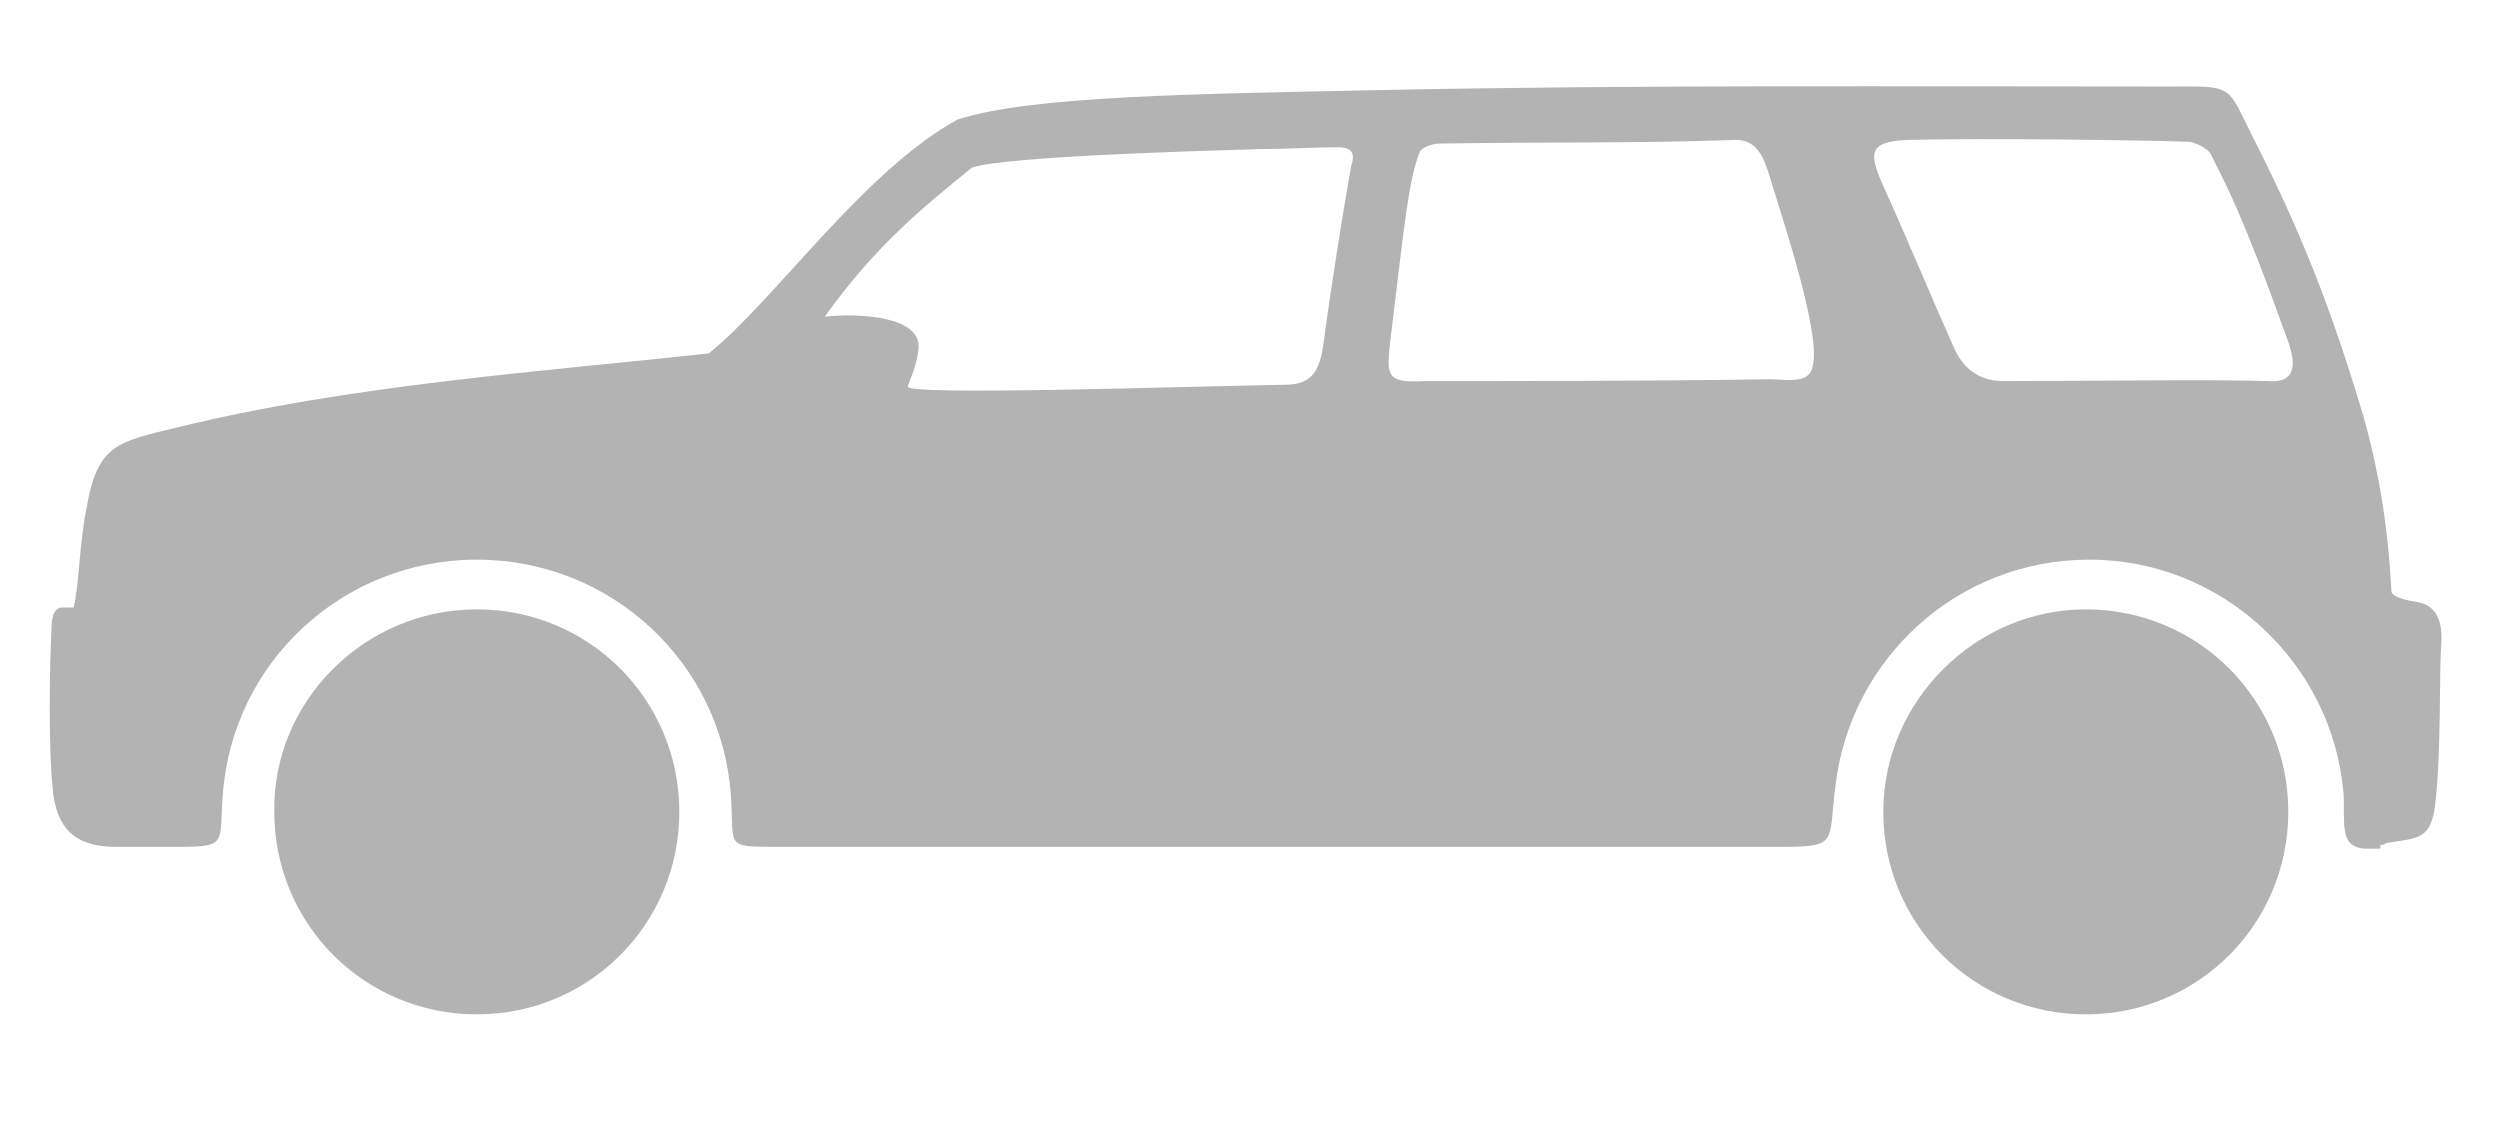 <?xml version="1.0" encoding="utf-8"?>
<!-- Generator: $$$/GeneralStr/196=Adobe Illustrator 27.6.0, SVG Export Plug-In . SVG Version: 6.00 Build 0)  -->
<svg version="1.1" id="Livello_1" xmlns="http://www.w3.org/2000/svg" xmlns:xlink="http://www.w3.org/1999/xlink" x="0px" y="0px"
	 width="135.8px" height="61.5px" viewBox="0 0 135.8 61.5" style="enable-background:new 0 0 135.8 61.5;" xml:space="preserve">
<path style="display:none;fill-rule:evenodd;clip-rule:evenodd;fill:#B3B3B3;" d="M127,49.7c1.5-0.3,2.7-0.6,3.1-1
	c1.5-1.4,1.1-5.9,1-8.2c0-0.6-1.4-0.6-1.4-1.1c-0.2-3.5-1.7-10-2.1-13.6c-0.1-1.3-0.7-3-3-4.5c-2.7-1.7-10.5-6.3-13.4-7.5
	c-1.9-0.8-1.5-1-3.6-1.3c-10.4-1.5-33.1-3.2-43.2,0c-8.4,2.7-15.6,6.5-23.2,11.2c-13.4,2.3-24.3,4.3-30.8,6C7.3,30.5,5.9,32,5,33.9
	c-1.1,2-1.6,3.2-2,4.4c-1.2,0.1-1.4,1.2-1.4,2.6c0,2.3-0.2,3.9,0.5,6.1c0.5,1.7,1.9,2.6,3.7,2.7l3.3,0.1c1.6-0.3,2.1-0.2,1.9-2.3
	c0-0.7-0.1-1.5-0.1-2.2c0-7.5,6.1-13.6,13.6-13.6c7.5,0,13.6,6.1,13.6,13.6c0,1.1,0,2.1-0.1,3.1c-0.2,3.4-1.3,3,1.9,3.2l54.7-0.1
	c2.3-0.3,3,0,2.6-3.2c-0.1-1-0.1-2-0.1-3c0-7.5,6.1-13.6,13.6-13.6c7.5,0,13.6,6.1,13.6,13.6c0,0.7,0,1.3,0,2
	C124.2,49.7,123.7,50.3,127,49.7L127,49.7z M83.4,24.8c0.8-6.9,0.9-8.9,1.6-10.5c0.1-0.3,0.7-0.8,1.2-0.8c4.9,0.2,10.4,0.2,15.2,1.3
	c1.7,0.5,5.2,4.4,6.1,5.6c0.3,0.5,2.8,3.4,2.4,4c-0.3,0.4-0.6,0.7-1.3,0.7c-7.4,0.2-15.7,1-23.2,1.1C83.3,26.2,83.2,26.7,83.4,24.8
	L83.4,24.8z M55.1,27.2c0.1-0.3,0.4-1.3,0.5-2.4c0.1-1.8-3.9-2-5.9-1.8c4-3,10.6-6.1,15.9-8c4.4-1.5,10.3-1.5,14.9-1.6
	c0.8,0,0.8,0.3,0.7,1c-0.3,2.2-1.1,6.8-1.6,9.9c-0.2,1.5-0.6,1.9-2.1,1.9C71.4,26.3,55.1,27.5,55.1,27.2L55.1,27.2z M110.7,34.7
	c5.8,0,10.5,4.7,10.5,10.5c0,5.8-4.7,10.5-10.5,10.5s-10.5-4.7-10.5-10.5C100.3,39.4,104.9,34.7,110.7,34.7L110.7,34.7z M24.4,34.7
	c5.8,0,10.5,4.7,10.5,10.5c0,5.8-4.7,10.5-10.5,10.5C18.6,55.6,14,51,14,45.2C14,39.4,18.6,34.7,24.4,34.7L24.4,34.7z"/>
<path style="display:none;fill-rule:evenodd;clip-rule:evenodd;fill:#B3B3B3;" d="M22.8,34.2c5.8,0,10.5,4.7,10.5,10.5
	c0,5.8-4.7,10.5-10.5,10.5c-5.8,0-10.5-4.7-10.5-10.5C12.3,38.9,17,34.2,22.8,34.2L22.8,34.2z M127.6,50.8c3.8-0.5,7.9-1.6,9.1-4.8
	c0.9-2.4-0.9-4.1-2.1-6.3c-0.3-0.6-0.5-1.2-0.6-1.8c-0.8-4.8,6.9-5.6-1-8.3c-13.8-4.7-30.8-9.9-47.3-10.5c-8.9-0.3-18,0.8-25.6,3.9
	c-4.7,1.9-10.1,4.4-16.7,7.5c-1.7-0.7-15.4-1.7-21.6-1.1c-7.6,0.7-18.4,3.4-24,9C-4.3,40.3-4,41.6-2.6,44c2.1,3.9,5.8,6.6,10.3,6.8
	c2.7,0.1,1.8-1.3,1.5-3.9c-0.1-0.7-0.1-1.5-0.1-2.2c0-7.5,6.1-13.6,13.6-13.6c7.5,0,13.6,6.1,13.6,13.6c0,0.7,0,1.4-0.1,2.1
	c-0.3,4.3-2.2,5.6,2.2,5.6l57.7-0.1c2.8,0,2.4-1.8,2-5c-0.1-0.9-0.1-1.8-0.1-2.7c0-7.5,6.1-13.5,13.6-13.5c7.5,0,13.6,5.9,13.6,13.5
	c0,0.8,0,1.7-0.1,2.4C124.9,49.7,125.5,51.1,127.6,50.8L127.6,50.8z M86.5,29.9c0.6-2.5,1.4-5.3,2.7-7.5c0.4-0.7,1.2-0.6,1.8-0.5
	c1.5,0.3,4.3,1.1,5.7,1.9c1.2,0.7,1.7,0.9,0.6,2.2c-1.9,2.4-6.5,4.6-9.2,5.5C86.4,32.1,86.1,31.8,86.5,29.9L86.5,29.9z M57.8,32.1
	c0.1-0.5,0.4-1.2,0.4-1.9c0.1-1.5-2.2-1.1-4.2-0.9c-0.9,0.1-0.8-0.2-0.1-0.6c2.4-1.4,5.4-2.9,8.7-4.1c4.6-1.7,8.9-2.6,13.7-3.1
	c2.6-0.2,5.1-0.3,7.7-0.4c1.2,0,2.1,0.2,1.7,1.1c-0.7,1.7-1.5,4.2-2.6,6.4c-0.7,1.4-1.4,3.5-3.1,3.7c-5.3,0.8-19.2,1.3-21.9,0.5
	C57.6,32.7,57.7,32.6,57.8,32.1L57.8,32.1z M111.9,34.2c5.8,0,10.5,4.7,10.5,10.5c0,5.8-4.7,10.5-10.5,10.5
	c-5.8,0-10.5-4.7-10.5-10.5C101.4,38.9,106.1,34.2,111.9,34.2L111.9,34.2z"/>
<path style="display:none;fill-rule:evenodd;clip-rule:evenodd;fill:#B3B3B3;" d="M112.6,49.4c2.4-0.4,2.6-6,2.6-9.4
	c0-1.9,0.4-2.5-1.7-2.8c-0.7-0.1-1.3,0-1.3-0.2c-0.2-2.9-0.4-8.4-1.8-14.8c-1.3-5.8-6.4-12.4-8.7-16.1c-1.2-2,0.2-3-0.6-3.1
	c-9.1-0.7-22.9,0.1-32.7-0.2c-4.1-0.1-8.1,0.5-11,1.5c-1.8,0.7-2.8,1-4.7,2.2c-8.2,5.2-17.2,13.3-21.2,16c-2,1.4-6.8,6.1-7.7,8.2
	c-1.5,3.3-0.3,6.9-0.4,7.1c-1.2,0.1-1.4,1.2-1.4,2.6c0,2.3-0.2,3.9,0.5,6.1c0.5,1.7-2.2,2.6-0.5,2.7l3.3,0.1
	c1.6-0.3,2.1-0.2,1.9-2.3c0-0.7-0.1-1.5-0.1-2.2c0-7.5,6.1-13.6,13.6-13.6c7.5,0,13.6,6.1,13.6,13.6c0,1.1,0,2.1-0.1,3.1
	c-0.2,3.4-1.3,3,1.9,3.2l24.2-0.1c2.3-0.3,3,0,2.6-3.2c-0.1-1-0.1-2-0.1-3c0-7.5,6.1-13.6,13.6-13.6c7.5,0,13.6,6.1,13.6,13.6
	c0,0.7,0,1.3,0,2C109.8,49.5,109.3,50,112.6,49.4L112.6,49.4z M51.8,22.9c0.1-0.3,0.4-1.3,0.5-2.4c0.1-1.8-3.9-2-5.9-1.8
	c4-3.7,7.3-9.7,12.6-11.5c4.4-1.5,19.9-1,24.6-1.1c0.8,0,1.3,0.8,1.6,1.5c1.7,3.5,3.3,9.5,3,12.7c-0.1,1.5-0.9,1.8-2.4,1.8
	C79.6,22.1,51.7,23.2,51.8,22.9L51.8,22.9z M96.3,34.4c5.8,0,10.5,4.7,10.5,10.5c0,5.8-4.7,10.5-10.5,10.5
	c-5.8,0-10.5-4.7-10.5-10.5C85.9,39.1,90.6,34.4,96.3,34.4L96.3,34.4z M40.5,34.4c5.8,0,10.5,4.7,10.5,10.5
	c0,5.8-4.7,10.5-10.5,10.5c-5.8,0-10.5-4.7-10.5-10.5C30,39.1,34.7,34.4,40.5,34.4L40.5,34.4z M93.1,6c-1,0.1-2.7-0.1-3.3,0
	c-1.2,0.2-0.6,0.8-0.2,2.2c1.4,4.5,2.5,9.9,3.9,11.7c1.3,1.7,1.7,1.2,5.4,1.5c0.6,0,3.9,0,4.9-0.1c2-0.2,2.3-0.6,1.5-2.7
	C103.9,14.4,98.4,6,93.1,6L93.1,6z"/>
<path style="display:none;fill-rule:evenodd;clip-rule:evenodd;fill:#B3B3B3;" d="M132.1,44.1c0.7-2.1,0.7-6.2,0.7-8.7
	c0-1.1-0.2-1.8-1.3-2c-0.6-0.1-1.3-0.3-1.3-0.5c-0.2-3.3-0.4-5.7-0.8-9.1c-0.2-2.1-3.9-3.9-6.1-5.9c-2-1.8-6-4.8-7.7-6.2
	c-1.4-1.2,0.7-2.5-0.6-3.1c-2.1-1-6.2-1.4-10.5-1.5c-10.6-0.3-25-0.5-35.4,0.3C65.4,7.6,61.8,8.1,59,9c-7.8,2.5-14.5,8.6-21.9,12.1
	c-9,1-18,1.8-27.1,4C7,25.9,6.4,27,5.5,28.8c-1,1.9-0.6,3.7-1,4.8c-0.7,0.1-0.7-0.1-1,0.3c-0.2,0.4-0.1,1-0.2,1.8
	c-0.2,3.3-1,8.2,1.8,10.3c0.1,0.1,0.3,0.1,0.4,0.2h4.2c2.1,0,1.9-0.4,2.2-2.6c0.7-6.4,6.1-11.4,12.6-11.4c6.4,0,11.6,4.9,12.6,10.8
	c0.4,2.7-0.2,3.2,2.5,3.2H94c1.9,0,1.8-0.2,1.9-2.1c0.4-6.6,5.9-11.9,12.7-11.9c6.7,0,12.1,5.2,12.7,11.7c0.2,2.3,0,2.3,2.1,2.3h5.3
	C130.4,46.2,131.6,45.8,132.1,44.1L132.1,44.1z M108.7,35.1c5.4,0,9.8,4.4,9.8,9.8s-4.4,9.8-9.8,9.8c-5.4,0-9.8-4.4-9.8-9.8
	S103.3,35.1,108.7,35.1L108.7,35.1z M24.5,35.1c5.4,0,9.8,4.4,9.8,9.8s-4.4,9.8-9.8,9.8c-5.4,0-9.8-4.4-9.8-9.8S19.1,35.1,24.5,35.1
	L24.5,35.1z M50.7,23.2c0.1-0.3,0.4-1.2,0.5-2.2c0.1-1.7-3-1.8-4.9-1.7c3.7-2.8,8.8-6.2,13.8-7.9c1.7-0.6,6.9-0.9,10.2-1
	c1.4,0,2.8-0.1,4.2-0.1c0.8,0,0.9,0.3,0.6,0.9c-0.8,2-1.1,6.4-1.5,9.3c-0.2,1.4-0.6,1.7-2,1.8C65.9,22.4,50.7,23.5,50.7,23.2
	L50.7,23.2z M96.3,21.5c-0.1-3.1-0.7-6.2-1.6-9.2c-5.3-2.3-9.3-1.9-14.9-1.9c-0.4,0-0.9,0.2-1,0.5c-0.6,1.6-0.7,3.7-1.5,10.1
	c-0.2,1.8-0.1,1.3,1.8,1.3C83.8,22.2,90.8,21.8,96.3,21.5L96.3,21.5z M97.1,12.9c0.9,2.8,1.4,5.6,1.8,8.5c1.9-0.1,1.3-0.2,3.1-0.2
	c2.5-0.1,2.4-1.1,0.8-3.2C102.3,17.2,100,14.2,97.1,12.9L97.1,12.9z M109.6,11.7c1.1,0.1,2.2,0.1,3.3,0.2c3.2,2.6,6.4,5,9.6,7.5
	c1.7,1.4,0.1,1.2-1.3,1C116.1,19.5,112.7,15.6,109.6,11.7L109.6,11.7z"/>
<path style="fill-rule:evenodd;clip-rule:evenodd;fill:#B3B3B3;" d="M129.3,45.9c0.1,0,0.2,0,0.3-0.1c1.7-0.3,2.5-0.1,2.7-2.3
	c0.3-2.6,0.2-6.8,0.3-8.4c0.1-1.1-0.1-2.2-1.3-2.4c-0.7-0.1-1.4-0.3-1.4-0.6c-0.2-3.9-0.8-7.1-1.7-10.1c-1.5-4.9-3-9-5.8-14.5
	c-1.5-3-1-2.8-4.8-2.8c-14,0-28.7-0.1-43,0.2C65.2,5.1,55.9,5.2,52,6.5c-5.1,2.8-9.9,9.8-13.5,12.7c-9.2,1-19.4,1.7-28.8,4
	c-3.3,0.8-4.4,0.9-5,4.4c-0.4,2-0.4,4.2-0.7,5.4c-0.3,0-0.4,0-0.6,0c-0.5,0-0.6,0.6-0.6,1.1c-0.1,2.1-0.2,6.5,0.1,9.1
	c0.3,2.1,1.5,2.8,3.4,2.8h3.4c2.7,0,2.2-0.2,2.4-2.8c0.5-7.2,6.5-12.8,13.8-12.8c7.3,0,13.3,5.6,13.8,12.8c0.2,2.8-0.4,2.8,2.5,2.8
	h54.5c3.2,0,2.6-0.2,3-3.3c0.8-6.9,6.6-12.3,13.8-12.3c7.2,0,13.2,5.6,13.8,12.7c0.1,1.6-0.3,3,1.3,3H129.3L129.3,45.9z M25.9,33.1
	c6.1,0,11,4.9,11,11c0,6.1-4.9,11-11,11c-6.1,0-11-4.9-11-11C14.8,38.1,19.8,33.1,25.9,33.1L25.9,33.1z M113.3,33.1
	c6.1,0,11,4.9,11,11c0,6.1-4.9,11-11,11c-6.1,0-11-4.9-11-11C102.3,38.1,107.3,33.1,113.3,33.1L113.3,33.1z M49.3,21
	c0.1-0.3,0.5-1.1,0.6-2.1c0.1-1.7-3.1-1.9-5.1-1.7c2.8-3.9,5.3-5.9,8-8.1c1.8-0.6,12.2-0.9,15.6-1c1.4,0,2.9-0.1,4.3-0.1
	c0.8,0,0.9,0.4,0.7,1c-0.4,2.2-1.1,6.6-1.5,9.6c-0.2,1.5-0.6,2.3-2.1,2.3C64,21,49.3,21.5,49.3,21L49.3,21z M98.5,18.6
	c-0.3-2.6-1.6-6.5-2.4-9.1c-0.3-1-0.7-1.9-1.8-1.9c-5.6,0.2-10.6,0.1-16.1,0.2c-0.4,0-1,0.2-1.1,0.5c-0.6,1.6-0.8,3.8-1.6,10.4
	c-0.2,1.8-0.1,2.1,1.9,2c4.4,0,12.7,0,18.8-0.1C98,20.7,98.7,20.8,98.5,18.6L98.5,18.6z M106.1,18.8c-0.9-2-2.4-5.6-3.8-8.7
	c-0.8-1.8-0.8-2.4,1.3-2.5c4.2-0.1,12.2,0,15.3,0.1c0.3,0,1.1,0.4,1.2,0.7c0.8,1.6,1.7,3.2,4.1,9.9c0.7,1.8,0.3,2.5-1,2.4
	c-2.9-0.1-10.1,0-14.4,0C107.5,20.7,106.6,20,106.1,18.8L106.1,18.8z"/>
</svg>
